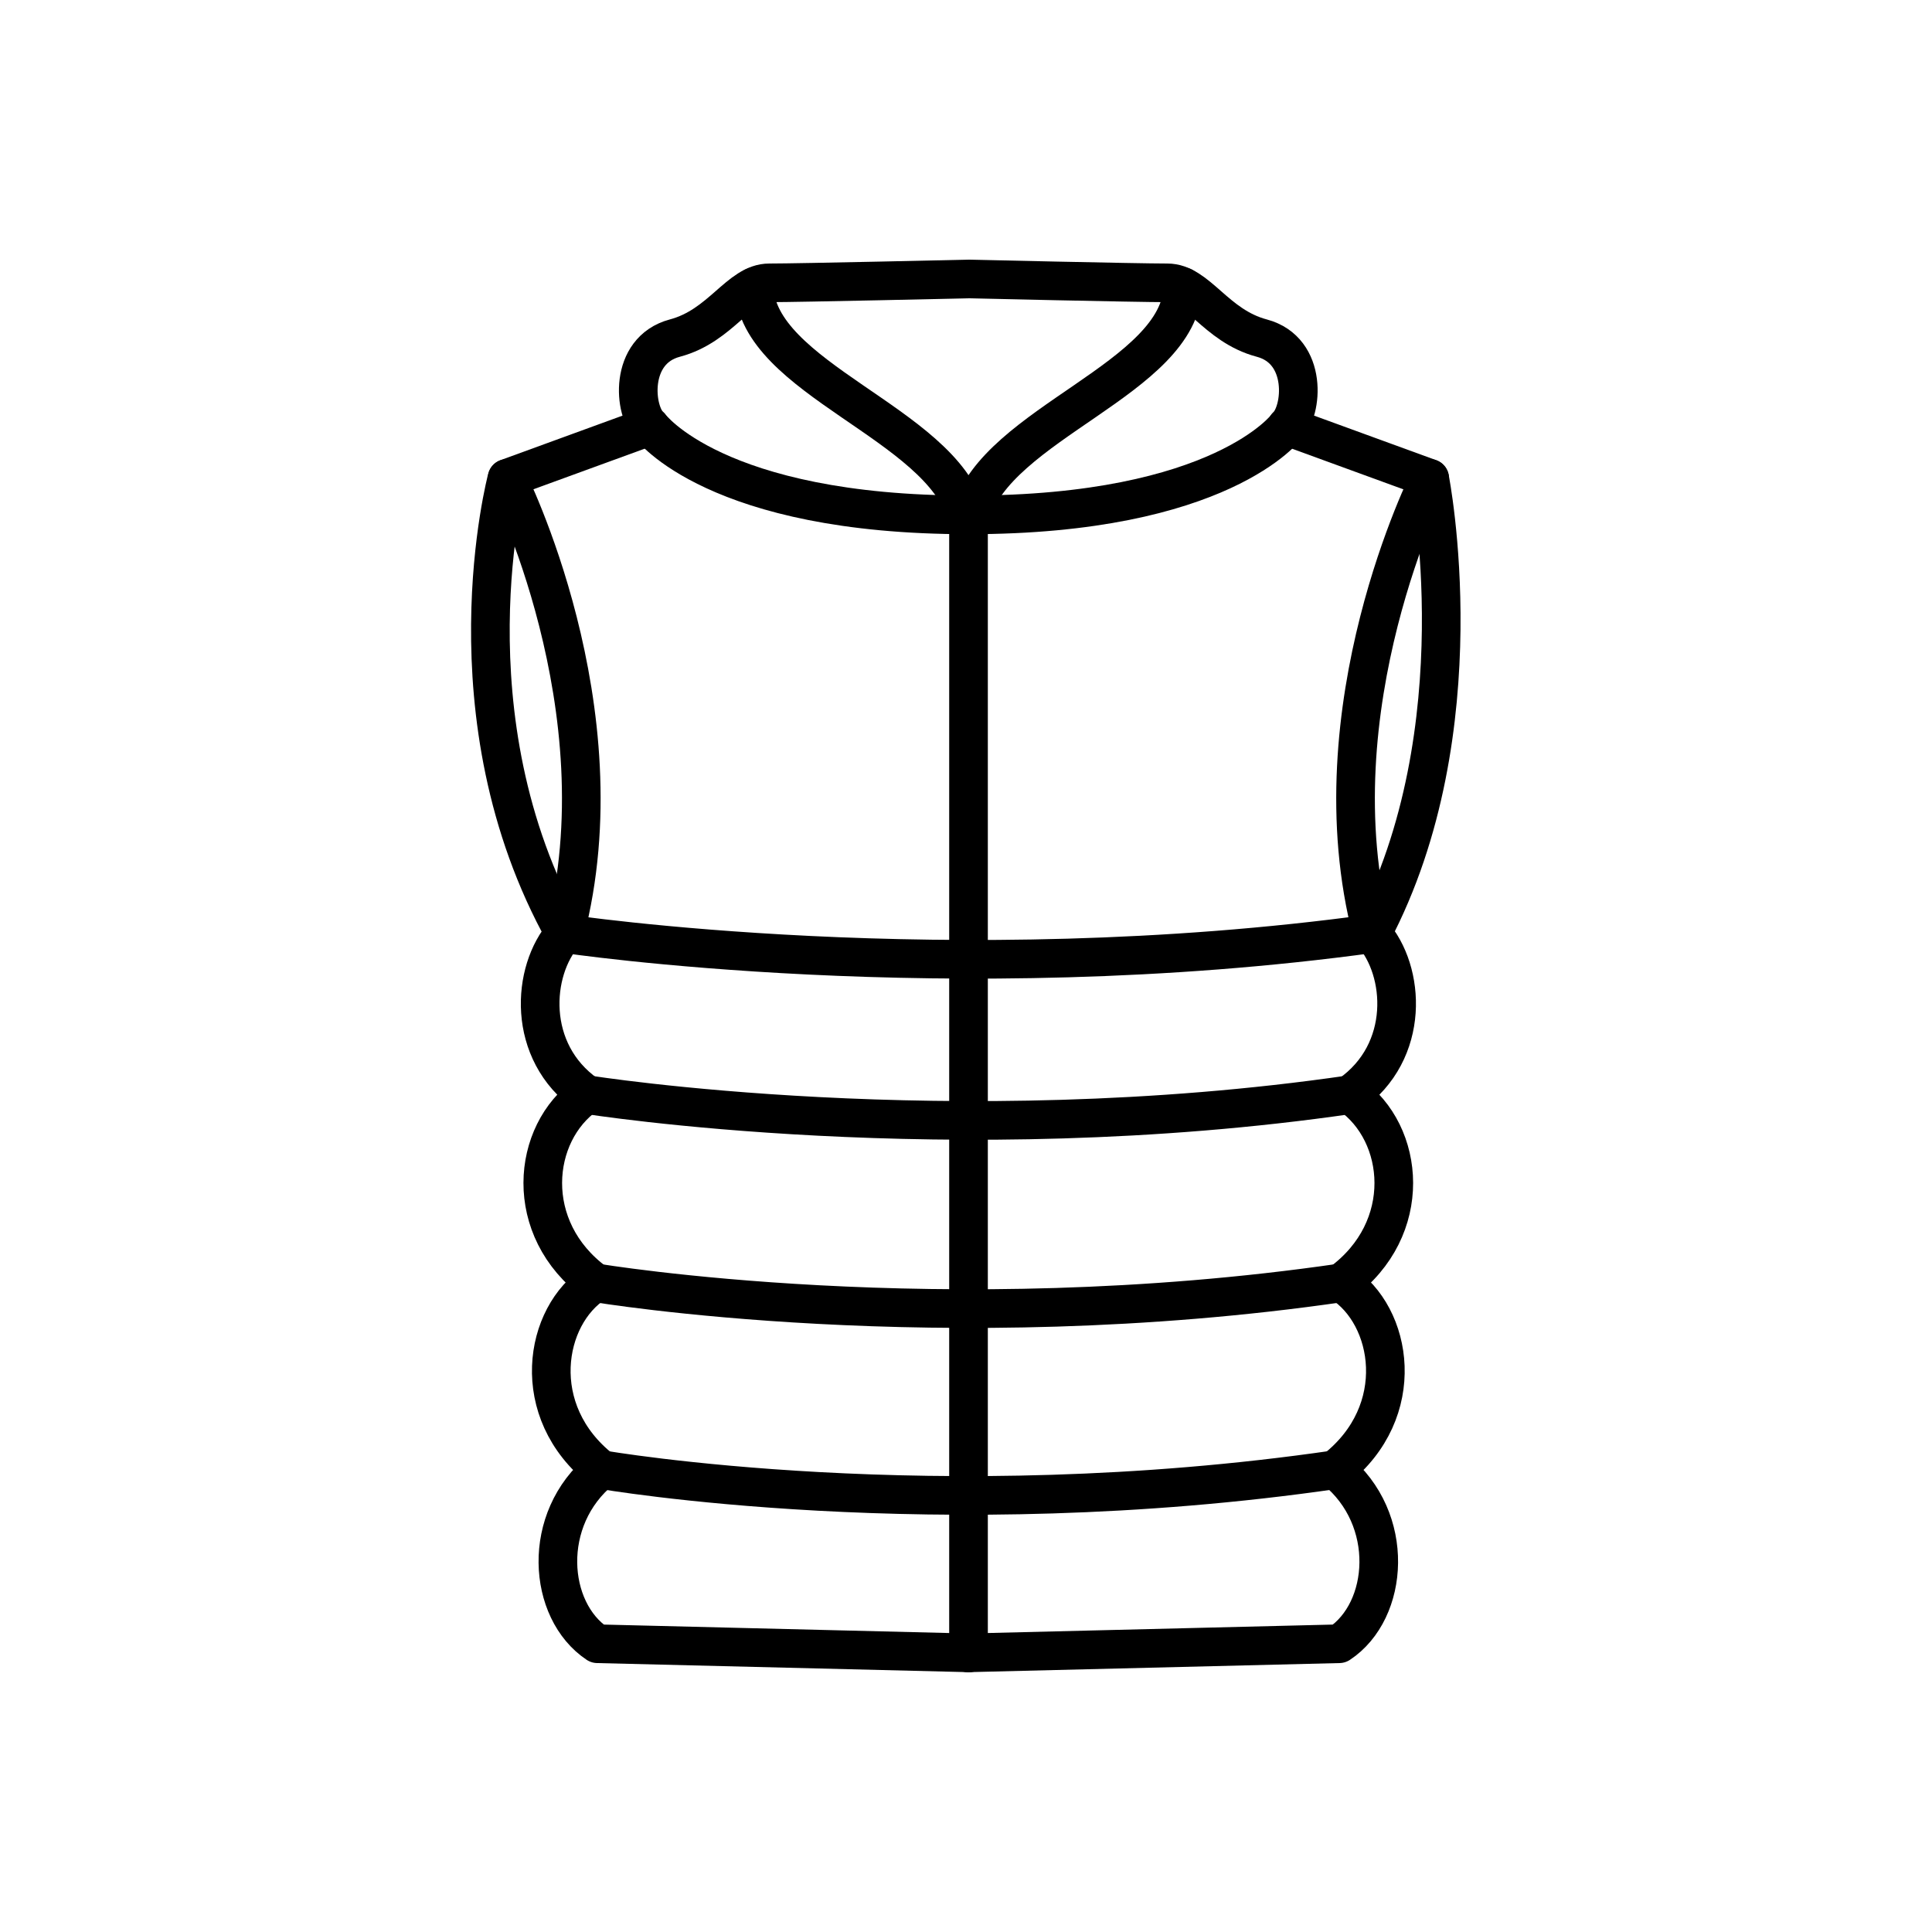 <?xml version="1.0" encoding="UTF-8"?>
<svg id="Layer_1" data-name="Layer 1" xmlns="http://www.w3.org/2000/svg" viewBox="0 0 100 100">
  <defs>
    <style>
      .cls-1 {
        fill: none;
        stroke: #000;
        stroke-linecap: round;
        stroke-linejoin: round;
        stroke-width: 2px;
      }
    </style>
  </defs>
  <g>
    <g>
      <path class="cls-1" d="M50.13,26.65c-13.11,0-16.47-4.58-16.47-4.58"/>
      <path class="cls-1" d="M39.03,14.84c.14,4.76,9.67,7.06,10.99,11.81"/>
      <path class="cls-1" d="M26.25,24.76s6.02,11.91,2.98,23.55"/>
    </g>
    <g>
      <path class="cls-1" d="M50.13,14.44s8.71.2,10.29.2,2.48,2.22,4.89,2.86c2.41.64,2.12,3.8,1.29,4.56l7.4,2.7s2.58,13.01-2.98,23.55c1.72,1.93,2.01,6.12-1.15,8.34,2.87,2.01,3.34,6.95-.45,9.74,2.67,1.7,3.52,6.66-.31,9.67,3.15,2.56,2.79,7.31.21,9.02l-19.2.47-19.2-.47c-2.58-1.72-2.94-6.46.21-9.02-3.83-3.01-2.98-7.97-.31-9.67-3.8-2.79-3.32-7.74-.45-9.74-3.15-2.22-2.86-6.41-1.15-8.34-6.26-11.24-2.98-23.55-2.98-23.55l7.4-2.7c-.84-.76-1.12-3.92,1.29-4.56s3.32-2.86,4.89-2.86,10.29-.2,10.29-.2Z"/>
      <path class="cls-1" d="M66.6,22.07s-3.37,4.58-16.47,4.58v58.91"/>
      <path class="cls-1" d="M50.24,26.65c1.32-4.75,10.85-7.05,10.99-11.81"/>
      <path class="cls-1" d="M74,24.76s-6.02,11.91-2.98,23.55"/>
    </g>
  </g>
  <path class="cls-1" d="M30.39,56.66s18.83,3,39.49,0"/>
  <path class="cls-1" d="M30.84,66.4s17.92,3,38.58,0"/>
  <path class="cls-1" d="M31.15,76.07s17.3,3,37.96,0"/>
  <path class="cls-1" d="M29.2,48.32s19.96,3,41.85,0"/>
</svg>